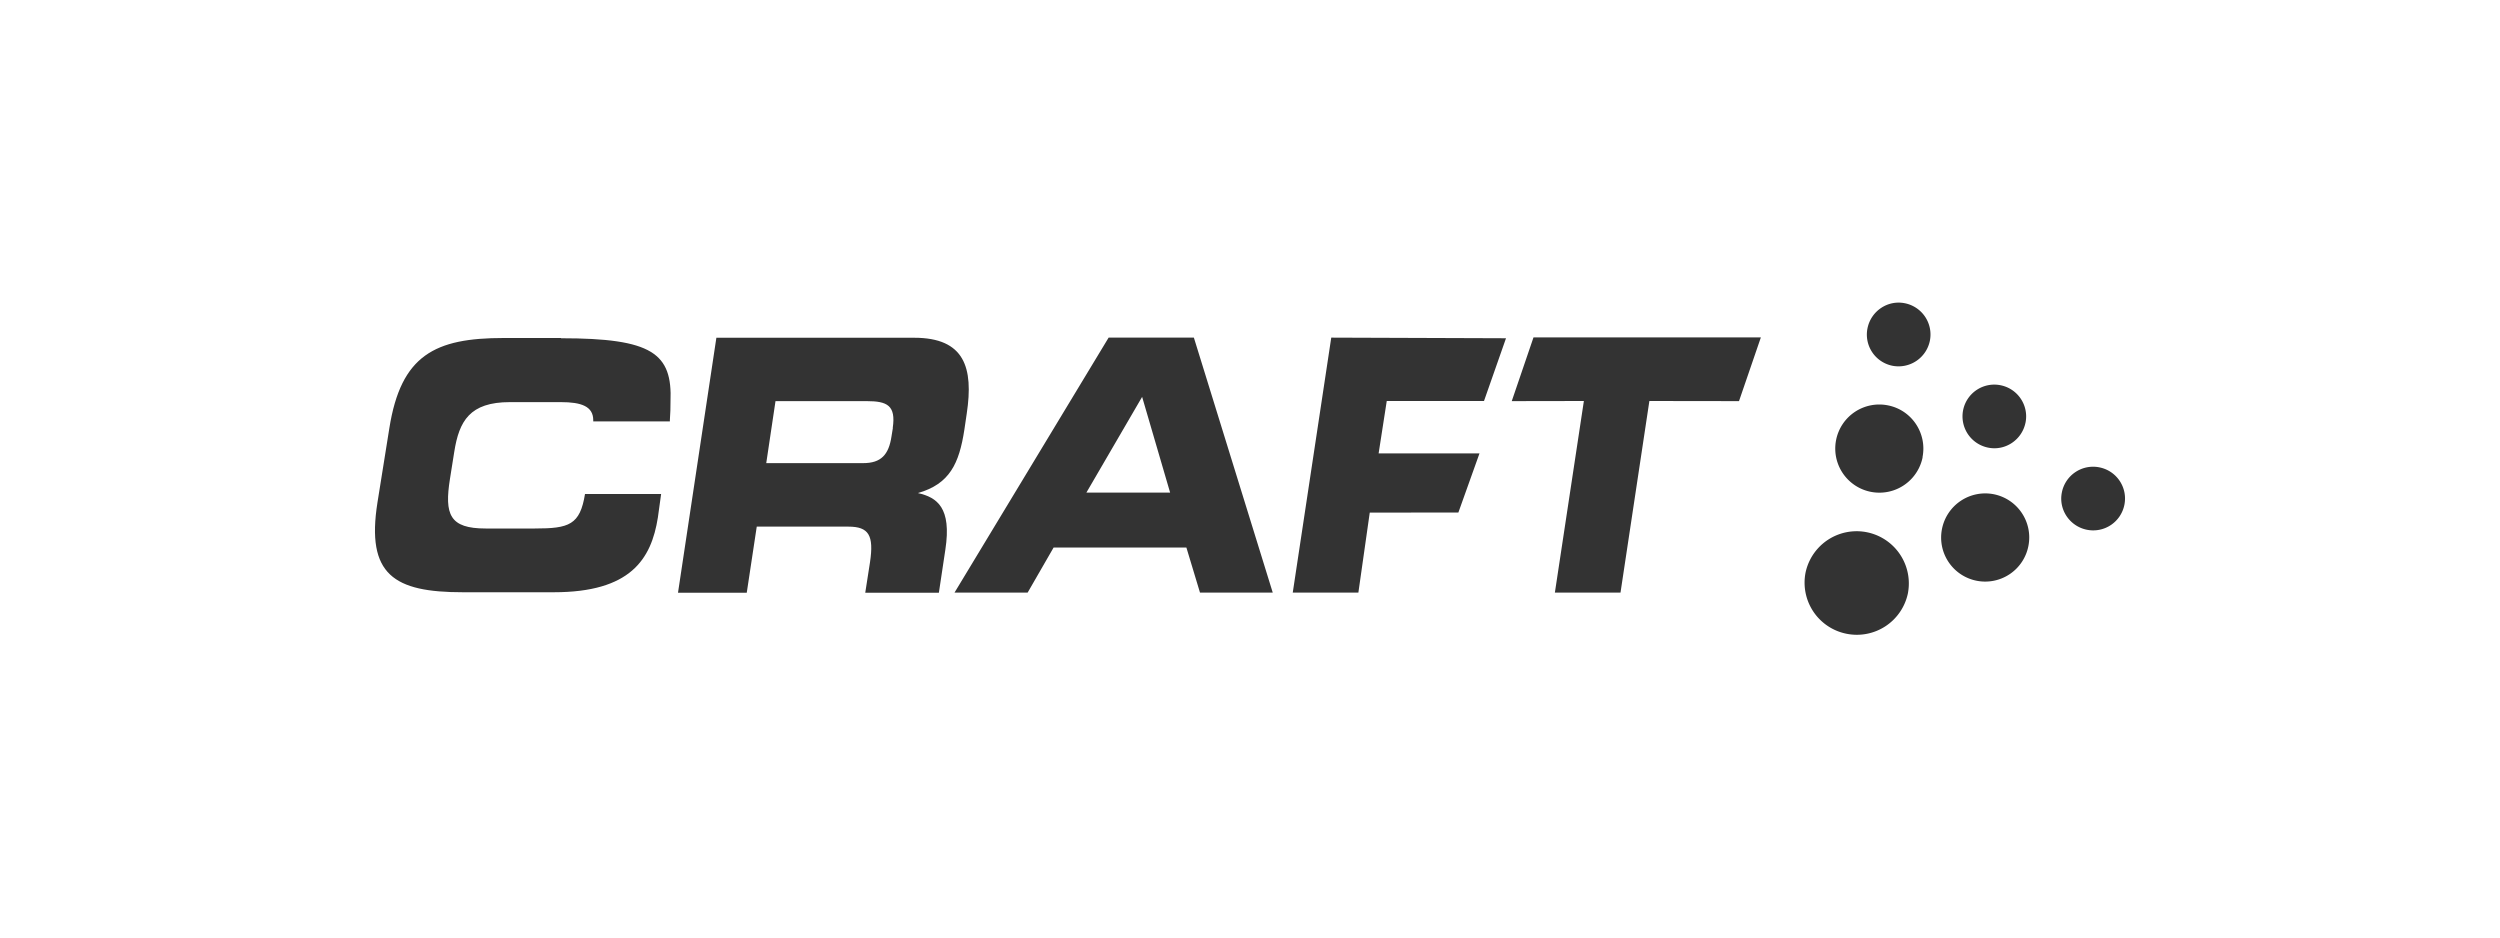 <svg xmlns="http://www.w3.org/2000/svg" viewBox="0 0 200 75"><path fill="#333" d="M44.89 27.04h-4.6c-5.5 0-8.21 1.37-9.14 7.2l-.95 5.94c-.93 5.82 1.34 7.2 6.83 7.2h7.27c6.13 0 7.8-2.63 8.33-5.98l.26-1.88H46.8c-.4 2.47-1.27 2.76-4.01 2.76h-3.94c-2.88 0-3.31-1.11-2.85-3.99l.34-2.14c.39-2.47 1.24-3.98 4.45-3.98h4.08c1.63 0 2.59.33 2.59 1.45v.09h6.13v-.11c.04-.58.05-.94.05-1.46.16-3.88-1.46-5.08-8.76-5.08Zm28.56 12.4c2.52-.73 3.28-2.34 3.7-5.07l.19-1.29c.55-3.67-.17-6.06-4.21-6.06H57.31l-3.07 20.4h5.5l.8-5.29h7.33c1.64 0 2.05.7 1.73 2.85l-.38 2.44h5.89l.52-3.46c.51-3.35-.67-4.17-2.18-4.51Zm-2.02-5.21-.11.68c-.22 1.47-.84 2.14-2.26 2.14H61.3l.74-4.96h7.29c1.65 0 2.35.34 2.09 2.14Zm51.25-7.24-1.74 5.1 5.77-.01-2.32 15.33h5.25l2.31-15.33 7.17.01 1.75-5.1h-18.19zm-19.26 20.42h5.25l.91-6.4 7.09-.01 1.69-4.73h-8.07l.65-4.19h7.78l1.76-5.02-13.98-.05-3.08 20.4zm-14.73-20.4-12.33 20.4h5.85l2.08-3.61h10.62L96 47.41h5.82l-6.31-20.4h-6.82Zm-1.78 12.4 4.46-7.66 2.24 7.66h-6.7Z"/><path fill="#333" fill-rule="evenodd" d="M154.39 27.26a2.557 2.557 0 0 1-3 2 2.543 2.543 0 0 1-1.99-3c.28-1.38 1.62-2.28 2.99-2a2.55 2.55 0 0 1 2 3Zm7.65 6.55c-.28 1.38-1.62 2.28-2.99 2a2.55 2.55 0 0 1-2-3 2.543 2.543 0 0 1 3-1.99c1.38.28 2.27 1.62 1.99 3Zm7.91 6.58a2.543 2.543 0 0 1-3 1.99c-1.38-.28-2.28-1.62-2-2.99a2.547 2.547 0 0 1 3.01-2c1.38.28 2.27 1.62 1.99 3Zm-7.68 3.3a3.52 3.52 0 0 1-4.14 2.77 3.522 3.522 0 0 1-2.77-4.15 3.53 3.53 0 0 1 4.15-2.77c1.91.39 3.14 2.24 2.76 4.15Zm-8.46-7.11a3.528 3.528 0 0 1-6.92-1.39 3.523 3.523 0 0 1 4.15-2.76c1.91.38 3.14 2.24 2.76 4.15Zm-1.17 10.85a4.173 4.173 0 0 1-4.92 3.27 4.168 4.168 0 0 1-3.27-4.92 4.177 4.177 0 0 1 8.19 1.64Z"/></svg>